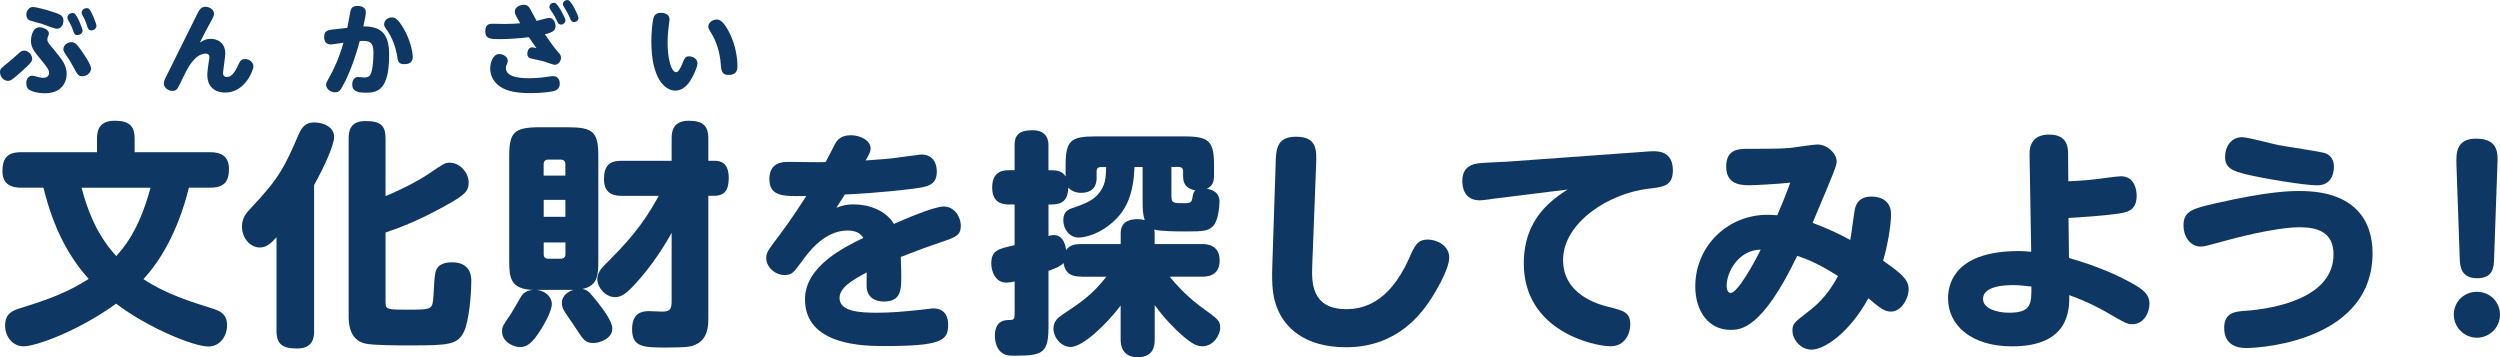 <?xml version="1.0" encoding="UTF-8"?><svg id="b" xmlns="http://www.w3.org/2000/svg" width="469.6" height="67.07" viewBox="0 0 469.6 67.07"><g id="c"><path d="M0,13.59c0-.65.17-.76,1.53-1.85.47-.37,1.27-1.08,2.13-1.85.19-.17.48-.39.9-.39.78,0,1.49.82,1.49,1.57,0,.5-.62,1.08-1.17,1.6-.99.93-2.13,1.92-2.63,2.26-.28.19-.5.26-.8.26-.73,0-1.44-.76-1.44-1.6ZM6.21,1.31c.47,0,2.42.47,4.29,1.12.84.3,1.42.58,1.42,1.44,0,.47-.24,1.53-1.23,1.53-.45,0-2.33-.75-2.7-.88-.37-.11-1.98-.54-2.29-.65-.75-.26-.75-.88-.75-1.25.02-.41.37-1.31,1.27-1.31ZM6.06,14.23c.22,0,.35.04.67.13.41.11.99.26,1.44.26.67,0,1.04-.43,1.04-.88,0-.65-.26-.99-1.72-2.78-1.1-1.34-1.68-2.05-1.68-3.34,0-.48.22-2.5,1.62-2.5.71,0,1.75.48,1.75,1.16,0,.21-.02.26-.17.58-.11.28-.11.5-.11.54,0,.47.11.62,1.21,1.9,1.73,2.07,2.41,3.08,2.41,4.57,0,1.32-.69,3.65-4.12,3.65-1.25,0-2.33-.3-2.83-.6s-.63-.82-.63-1.34c0-.67.41-1.36,1.12-1.36ZM13.82,12.64c-.58-1.08-.91-1.57-1.51-2.46-.24-.34-.41-.62-.41-.95,0-.76.8-1.31,1.49-1.31.75,0,1.1.48,1.79,1.44s1.92,2.78,1.92,3.51c0,.78-.75,1.45-1.68,1.45-.71,0-.88-.3-1.6-1.68ZM15.51,5.74c0,.52-.5.84-.95.84-.56,0-.65-.28-.82-.82-.28-.82-.5-1.21-.93-2-.06-.11-.15-.26-.15-.47,0-.45.43-.84.97-.84.11,0,.21,0,.28.04.54.24,1.6,2.85,1.6,3.24ZM18.12,4.85c0,.47-.47.86-.95.86-.54,0-.65-.35-.82-.88-.3-.91-.41-1.16-.88-2.01-.06-.11-.13-.24-.13-.47,0-.43.43-.82.95-.82.13,0,.22.02.32.06.5.24,1.51,2.87,1.51,3.26Z" fill="#0e3863" stroke-width="0"/><path d="M39.56,7.29c1.36,0,2.76.8,2.76,2.78,0,.56-.43,3.32-.43,3.6,0,.17,0,.8.73.8.97,0,1.62-1.14,2.18-2.37.26-.54.47-1.01,1.23-1.01s1.57.56,1.57,1.38c0,.73-1.57,4.92-5.3,4.92-1.38,0-3.36-.65-3.36-3.3,0-.76.21-2.01.24-2.27.13-.82.15-.91.15-1.1,0-.62-.56-.65-.67-.65-2.11,0-3.52,2.95-4.03,3.99-.41.86-1.16,2.41-1.27,2.54-.17.22-.43.48-.97.48-.8,0-1.62-.63-1.62-1.4,0-.41.15-.73.6-1.62.95-1.86,5.56-11.26,5.87-11.82.24-.41.56-.97,1.36-.97.56,0,1.6.39,1.6,1.31,0,.39-.09.56-.93,2.09-.37.67-1.21,2.27-1.72,3.3.86-.48,1.19-.67,2-.67Z" fill="#0e3863" stroke-width="0"/><path d="M65.23,5.26c.11-.52.6-3.23.62-3.3.17-.5.45-.84,1.32-.84.24,0,1.55,0,1.55,1.19,0,.43-.15,1.12-.47,2.65,3.51-.04,4.85,1.57,4.85,5.33,0,6.54-2.13,7.12-4.29,7.12-1.55,0-2.65-.21-2.65-1.55,0-.47.19-1.4,1.14-1.4.17,0,.9.09,1.04.09.88,0,1.16-.26,1.38-.86.39-1.12.43-3.26.43-3.6,0-1.47-.17-2.41-1.81-2.41-.32,0-.63.02-.76.02-.41,1.51-1.55,5.5-3.24,8.52-.37.65-.63,1.12-1.42,1.12-.71,0-1.66-.56-1.66-1.42,0-.35.04-.41.65-1.51.73-1.29,1.7-3.23,2.61-6.38-.24.04-2.26.32-2.31.32-.99,0-1.32-.56-1.32-1.44,0-1.19.88-1.29,1.55-1.36l2.8-.32ZM75.78,5.3c1.31,2.2,1.75,4.53,1.75,5.39,0,1.36-1.21,1.36-1.62,1.36-1.1,0-1.17-.56-1.34-1.68-.04-.22-.41-2.57-1.77-4.55-.6-.84-.65-.93-.65-1.23,0-.73.65-1.31,1.44-1.31.47,0,1.01.04,2.2,2.01Z" fill="#0e3863" stroke-width="0"/><path d="M104.97,9.94c.24.28.41.5.41.91,0,.71-.56,1.32-1.17,1.32-.34,0-1.73-.54-2.03-.63-.65-.19-1.75-.39-2.42-.54-.21-.06-.71-.17-.71-.93,0-.47.26-1.19.93-1.19.06,0,.13,0,.8.17-.62-.84-.88-1.25-1.44-2.07-1.64.22-3.75.37-5.43.37s-2.76,0-2.76-1.47.97-1.42,1.49-1.42c.34,0,1.85.04,2.14.04,1.36,0,2.26-.07,2.93-.13-1.01-1.75-1.01-1.85-1.01-2.18,0-.99,1.16-1.29,1.68-1.29.78,0,1.04.48,1.19.75.21.37,1.04,1.96,1.23,2.27.37-.07,2-.56,2.33-.56.93,0,1.23,1.03,1.23,1.51,0,.86-.5,1.19-2.01,1.57.97,1.44,1.58,2.27,2.61,3.51ZM99.46,14.69c1.64,0,2.85-.19,3.34-.26.76-.11.84-.13,1.12-.13,1.08,0,1.23,1.01,1.23,1.4,0,.95-.63,1.21-.82,1.31-.62.26-2.65.48-4.66.48-2.5,0-4.4-.32-5.71-1.21-1.25-.84-1.88-2.11-1.88-3.43,0-1.01.48-2.7,1.7-2.7.8,0,1.6.56,1.6,1.25,0,.21-.04.34-.07.43-.19.41-.28.6-.28.95,0,1.6,2.29,1.92,4.44,1.92ZM106.21,3.82c0,.48-.43.8-.82.8-.48,0-.65-.39-.82-.8-.35-.8-.86-1.55-1.16-1.98-.09-.15-.22-.34-.22-.54,0-.34.3-.78.88-.78.04,0,.09,0,.19.04.58.21,1.96,2.83,1.96,3.26ZM108.66,3.36c0,.47-.39.78-.82.78-.47,0-.58-.26-.82-.82-.34-.82-.75-1.45-1.08-2.03-.07-.13-.22-.34-.22-.52,0-.32.32-.76.86-.76.07,0,.15,0,.22.04.56.22,1.86,2.85,1.86,3.32Z" fill="#0e3863" stroke-width="0"/><path d="M125.78,3.56c0,.06-.17,1.38-.19,1.57-.09.82-.19,1.72-.19,2.87,0,2.76.62,5.56,1.62,5.56.41,0,.82-.82,1.1-1.49.48-1.17.62-1.49,1.31-1.49.62,0,1.58.41,1.58,1.31,0,.84-.9,2.48-.97,2.63-.47.84-1.42,2.5-3.21,2.5-2.03,0-4.48-2.48-4.48-9.17,0-1.57.17-3.49.35-4.25.09-.41.28-1.19,1.42-1.19.9,0,1.64.41,1.64,1.17ZM136.99,6.1c1.32,2.59,1.53,5.17,1.53,6.25,0,.58,0,1.73-1.68,1.73-1.29,0-1.36-.91-1.44-1.92-.17-2.46-.9-4.49-1.77-5.89-.52-.86-.58-.93-.58-1.29,0-.73.78-1.31,1.58-1.31.48,0,1.21.19,2.35,2.42Z" fill="#0e3863" stroke-width="0"/><path d="M3.95,35.26c-1.88,0-3.49-.67-3.49-3.09,0-2.28.76-3.58,3.49-3.58h14.27v-2.51c0-1.34.22-3.4,3.31-3.4,2.82,0,3.76,1.03,3.76,3.4v2.51h14.23c1.7,0,3.49.54,3.49,3.13,0,2.28-.81,3.53-3.49,3.53h-4.03c-2.15,8.59-5.55,13.91-8.54,17.18,4.16,2.77,8.77,4.21,12.88,5.5,1.43.45,2.82.98,2.82,3.18,0,2.01-1.3,3.98-3.53,3.98-2.64,0-11.18-3.4-17.31-8.05-7.16,5.19-15.12,8.01-17.36,8.01-2.1,0-3.49-1.83-3.49-3.89,0-2.19,1.25-2.77,2.82-3.27,5.55-1.7,9.13-3.09,12.88-5.5-3.58-3.98-6.58-9.26-8.5-17.14H3.95ZM15.31,35.26c.9,3.27,2.42,8.37,6.53,12.84,1.34-1.52,4.25-4.7,6.44-12.84h-12.97Z" fill="#0e3863" stroke-width="0"/><path d="M59.01,62.15c0,1.34-.27,3.31-3.22,3.31-2.77,0-3.85-.85-3.85-3.31v-17.58c-1.03,1.12-1.88,1.92-3.13,1.92-1.79,0-3.36-1.74-3.36-3.94,0-1.61.81-2.55,1.66-3.44,5.23-5.55,6.31-7.61,8.99-13.87.76-1.74,1.61-2.24,2.95-2.24,1.88,0,3.71.98,3.71,2.68,0,1.61-1.83,5.59-3.76,9.08v27.38ZM72.43,56.87c0,1.3.45,1.3,4.38,1.3,4.43,0,4.43-.09,4.61-2.59.04-.67.18-3.53.31-4.07.09-.63.36-2.24,3.18-2.24,3.62,0,3.62,2.82,3.62,3.53,0,2.33-.4,7.47-1.39,9.53-1.21,2.46-2.91,2.55-10.29,2.55-1.92,0-6.89,0-8.32-.36-3.04-.76-3.04-4.07-3.04-5.19V26.05c0-1.48.31-3.31,3.13-3.31s3.8.76,3.8,3.31v10.78c3.18-1.3,6.22-2.91,8.01-4.12,3.04-2.06,3.18-2.15,4.07-2.15,1.92,0,3.53,1.92,3.53,3.71,0,1.61-.63,2.28-4.07,4.21-5.68,3.18-9.62,4.56-11.54,5.19v13.2Z" fill="#0e3863" stroke-width="0"/><path d="M103.65,57.14c0,1.43-1.7,4.21-1.92,4.56-1.88,3.09-2.95,3.49-4.07,3.49-1.25,0-3.36-.98-3.36-2.95,0-.89.27-1.25,1.39-2.86.49-.72,1.16-1.92,1.97-3.31.36-.63.81-1.48,2.42-1.61-4.25-.18-4.43-2.33-4.43-5.55v-19.51c0-4.61.9-5.5,5.91-5.5h4.97c4.88,0,5.86.81,5.86,5.5v19.51c0,2.73-.09,4.79-3,5.37,1.03.18,1.34.58,2.95,2.59,1.07,1.39,2.68,3.53,2.68,4.83,0,1.97-2.46,2.73-3.53,2.73-1.52,0-1.92-.63-3.09-2.42-.27-.45-1.61-2.37-1.88-2.77-.58-.85-.98-1.48-.98-2.33,0-1.48,1.3-2.19,2.15-2.46h-6.84c1.97.27,2.82,1.61,2.82,2.68ZM102.13,32.98h4.07v-2.15c0-.54-.31-.85-.9-.85h-2.33c-.54,0-.85.31-.85.85v2.15ZM106.2,37.54h-4.07v3.18h4.07v-3.18ZM102.13,45.55v2.24c0,.54.31.81.85.81h2.33c.58,0,.9-.31.9-.81v-2.24h-4.07ZM116.76,36.78c-.85,0-3.31,0-3.31-3.09,0-2.59,1.03-3.49,3.31-3.49h9.4v-4.21c0-1.16.18-3.31,3.18-3.31,2.64,0,3.71.89,3.71,3.31v4.21h1.16c1.21,0,2.68.4,2.68,3.27,0,2.42-.98,3.31-2.68,3.31h-1.16v23.04c0,1.16,0,3.89-2.42,4.92-.67.31-1.25.54-5.32.54-4.34,0-6.58,0-6.58-3.44,0-3.09,1.88-3.4,3.18-3.4.36,0,2.06.09,2.42.09,1.3,0,1.83-.27,1.83-1.83v-12.97c-2.28,4.16-4.88,7.43-6.53,9.26-2.01,2.24-2.91,2.82-4.12,2.82-1.75,0-3.31-1.79-3.31-3.36,0-1.03.58-1.83,1.21-2.51,4.16-4.16,7.11-7.25,10.33-13.15h-6.98Z" fill="#0e3863" stroke-width="0"/><path d="M157.12,39.02c.72-.27,1.61-.63,3.27-.63,2.68,0,6,1.07,7.52,3.67,2.01-.9,7.56-3.27,9.35-3.27,2.1,0,3.22,2.06,3.22,3.62,0,1.79-.94,2.15-3.76,3.09-3.04,1.03-3.49,1.21-7.52,2.77.04,1.79.09,2.1.09,3.58,0,2.51,0,4.79-3.27,4.79-.45,0-2.95-.04-3.22-2.55-.04-.22,0-2.64,0-2.91-2.73,1.43-5.1,2.86-5.1,4.79,0,2.55,3.76,2.77,7.02,2.77,2.64,0,4.74-.18,8.14-.54.27-.04,2.19-.27,2.33-.27.67,0,2.91,0,2.91,3.13,0,2.91-1.3,3.94-11.9,3.94-3.71,0-14.99,0-14.99-8.77,0-6.08,6.98-9.62,10.96-11.54-.27-.4-.85-1.39-2.95-1.39-4.38,0-7.34,4.03-8.81,6.08-1.34,1.83-1.7,2.28-3.04,2.28-1.79,0-3.44-1.48-3.44-3.18,0-1.03.27-1.39,2.46-4.29,2.15-2.82,4.56-6.58,5.06-7.38-4.29.09-6.93.13-6.93-3.18s2.77-3.22,3.67-3.22c1.07,0,5.91.09,6.89.04.31-.54,1.52-2.95,1.79-3.44.4-.76,1.16-1.61,2.95-1.61s3.71.98,3.71,2.46c0,.72-.4,1.39-.94,2.28,3.58-.27,4.25-.27,6.67-.63.45-.04,3.62-.49,3.76-.49,2.24,0,2.95,1.61,2.95,3.22,0,2.59-1.79,2.86-4.56,3.22-5.59.72-11.95,1.07-12.71,1.07l-1.57,2.46Z" fill="#0e3863" stroke-width="0"/><path d="M203.04,51.95c-1.43,0-2.91-.31-3.27-2.55-.54.58-1.21.9-2.82,1.48v10.38c0,4.97-.98,5.55-6.13,5.55-1.03,0-1.57,0-2.06-.22-1.7-.72-1.88-2.68-1.88-3.53,0-2.95,1.97-2.95,2.73-2.95.81,0,.98-.18.98-1.12v-6.13c-.4.09-.94.22-1.57.22-2.19,0-2.82-2.33-2.82-3.58,0-2.51,1.34-2.77,4.38-3.44v-7.65h-1.03c-1.52,0-3.18-.45-3.18-3.22,0-3.18,2.28-3.22,3.18-3.22h1.03v-4.65c0-1.61.49-2.86,3.36-2.86s3,2.06,3,2.86v4.65c1.39,0,2.46,0,3.22,1.16v-2.01c0-4.7.94-5.5,5.55-5.5h16.78c4.7,0,5.55.94,5.55,5.5v1.79c0,1.43-.36,2.01-1.34,2.55,2.15.36,2.37,1.66,2.37,2.37,0,1.16-.27,3.22-.9,4.21-.89,1.43-2.24,1.43-5.37,1.43-1.57,0-4.83,0-6-.36.04.18.09.36.09.72v2.01h8.9c.67,0,3.31,0,3.31,3.09s-2.68,3.04-3.31,3.04h-6.08c2.68,3.31,5.32,5.23,5.73,5.55,3.49,2.51,3.76,2.73,3.76,4.07s-1.3,3.45-3.31,3.45c-1.07,0-2.01-.45-3.89-2.1-1.16-1.03-3.22-3-5.1-5.64v6.49c0,1.12-.18,3.31-3.22,3.31s-3.18-2.55-3.18-3.31v-6.4c-2.86,3.8-7.2,7.78-9.4,7.78-1.74,0-3.22-1.74-3.22-3.44,0-1.03.45-1.79,1.57-2.55,3.76-2.51,5.64-3.76,8.37-7.2h-4.79ZM210.51,45.82v-2.01c0-2.46,2.1-2.64,3.18-2.64.63,0,.98.09,1.34.18-.36-1.03-.4-2.1-.4-3.45v-6.53h-1.52c-.22,5.06-1.43,8.41-4.88,11.01-2.33,1.79-4.61,2.24-5.64,2.24-1.66,0-2.86-1.52-2.86-3.27,0-1.61.94-2.01,1.74-2.28,2.64-.89,4.74-1.66,5.82-4.25.31-.72.45-1.48.49-3.44h-.98c-.54,0-.81.27-.81.81v1.12c0,.67,0,2.91-2.91,2.91-.27,0-1.52,0-2.42-.98-.04,3.18-2.06,3.18-3.71,3.18v5.91c.27-.09.63-.18.98-.18,1.43,0,2.15,1.25,2.33,2.82.72-.98,1.66-1.12,2.77-1.12h7.47ZM220.04,31.37v5.46c0,1.34.36,1.34,2.37,1.34.76,0,1.39,0,1.52-.76.22-1.16.22-1.3.63-1.66-2.33-.4-2.33-1.97-2.33-2.86v-.72c0-.54-.31-.81-.81-.81h-1.39Z" fill="#0e3863" stroke-width="0"/><path d="M239.61,30.74c.09-2.77.22-5.06,3.85-5.06,4.03,0,3.85,2.64,3.76,5.32l-.72,18.66c-.13,3.09-.31,8.41,6.35,8.41,3,0,7.96-.98,11.77-9.4,1.12-2.55,1.61-3.67,3.62-3.67,1.57,0,3.98,1.07,3.98,3.36,0,2.46-3.04,7.16-3.22,7.47-1.88,2.95-6.44,9.4-16.15,9.4-7.87,0-11.5-3.8-12.88-7.2-.85-2.01-1.12-4.12-.98-8.19l.63-19.1Z" fill="#0e3863" stroke-width="0"/><path d="M280.05,37.41c-.85.09-1.52.22-2.1.22-3,0-3.27-2.59-3.27-3.67,0-1.97,1.03-3,2.91-3.27.85-.13,4.56-.27,5.32-.31l26.04-1.88c.45-.04,1.07-.09,1.61-.09.94,0,3.67,0,3.67,3.58,0,2.95-1.79,3.13-4.47,3.44-7.56.85-16.15,6.4-16.15,13.42,0,6.49,6.58,8.32,8.59,8.81,2.82.72,4.03.98,4.03,3.31,0,1.61-.94,4.07-3.71,4.07-3,0-16.29-2.77-16.29-15.57,0-8.5,5.41-12.03,8.23-13.87l-14.41,1.79Z" fill="#0e3863" stroke-width="0"/><path d="M348.54,38.84c.45-1.34,1.52-1.92,3-1.92,1.92,0,3.67.94,3.67,3.27s-.67,5.95-1.48,8.77c3.13,2.24,4.79,3.44,4.79,5.32s-1.43,4.25-3.31,4.25c-1.25,0-2.15-.72-4.25-2.51-3.71,6.76-8.46,9.66-10.65,9.66s-3.62-2.01-3.62-3.58c0-1.3.4-1.57,2.82-3.45,1.25-.94,3.76-2.95,5.73-6.8-3.44-2.19-5.55-3.09-7.65-3.8-6.67,13.91-10.69,13.91-12.57,13.91-4.07,0-6.58-3.53-6.58-8.14,0-7.56,6.04-13.47,13.56-13.47.63,0,1.3.04,1.83.09.18-.4,1.25-2.82,2.46-6.13-2.46.27-6.76.49-7.83.49-2.19,0-4.21-.58-4.21-3.49,0-3.36,2.37-3.36,4.29-3.36,5.5,0,6.13-.04,7.87-.18.81-.09,4.25-.63,4.97-.63,1.88,0,3.62,1.7,3.62,3.18,0,.81-.45,1.88-4.52,11.54,3.22,1.21,5.55,2.37,7.07,3.22.22-.98.72-5.41.98-6.26ZM324.33,53.69c0,.18.04,1.34.76,1.34,1.34,0,4.7-6.17,5.64-8.14-4.12.04-6.4,4.16-6.4,6.8Z" fill="#0e3863" stroke-width="0"/><path d="M388.64,48.46c5.55,1.57,9.8,3.53,12.44,5.1,1.7.98,2.68,1.92,2.68,3.49,0,1.66-1.07,3.85-3.22,3.85-.94,0-1.39-.22-5.14-2.42-.67-.36-3.18-1.79-6.71-3.04.04,2.68.04,9.62-10.74,9.62-7.7,0-12.03-3.98-12.03-9.04,0-3.31,1.88-8.86,13.29-8.86.72,0,1.25.04,2.33.13l-.31-18.3c-.04-3.53,2.6-3.71,3.71-3.71,3.36,0,3.53,2.37,3.53,3.62l.04,5.15c.81-.04,2.6-.09,4.92-.36.81-.09,4.25-.58,4.97-.58,2.55,0,2.95,2.55,2.95,3.62,0,2.86-1.79,3.13-3.45,3.4-2.1.31-6.67.67-9.35.81l.09,7.52ZM378.17,53.56c-1.03,0-5.68,0-5.68,2.59,0,1.83,2.64,2.59,4.88,2.59,4.21,0,4.21-1.66,4.21-4.92-.98-.09-2.28-.27-3.4-.27Z" fill="#0e3863" stroke-width="0"/><path d="M416.08,38.21c10.25-2.33,14.18-2.33,15.93-2.33,10.33,0,13.65,5.55,13.65,11.68,0,15.88-19.64,17.81-23.8,17.81-1.61,0-4.07-.54-4.07-3.8,0-2.91,2.15-3.04,3.85-3.18,5.95-.4,16.69-2.55,16.69-10.6,0-4.29-3.18-5.1-6.35-5.1-4.7,0-12.97,2.24-14.05,2.55-3.44.94-3.85,1.07-4.56,1.07-1.79,0-3.22-1.61-3.22-4.03,0-2.68,1.88-3.13,5.95-4.07ZM421.14,25.77c1.12,0,5.86,1.3,6.84,1.48,1.39.27,7.74,1.21,8.63,1.48.54.18,1.79.67,1.79,2.59,0,.4,0,3.49-3.13,3.49-2.46,0-10.25-1.3-13.33-2.06-2.55-.63-3.98-1.16-3.98-3.31,0-1.97,1.21-3.67,3.18-3.67Z" fill="#0e3863" stroke-width="0"/><path d="M469.6,59.1c0,2.46-2.01,4.34-4.34,4.34s-4.34-1.92-4.34-4.34,1.92-4.29,4.34-4.29,4.34,1.88,4.34,4.29ZM461.42,30.78c-.04-1.79-.18-4.74,3.67-4.74,4.21,0,4.12,2.77,4.03,4.74l-.63,17.81c-.04,1.52-.13,3.67-3.18,3.67s-3.22-2.24-3.27-3.67l-.63-17.81Z" fill="#0e3863" stroke-width="0"/></g></svg>